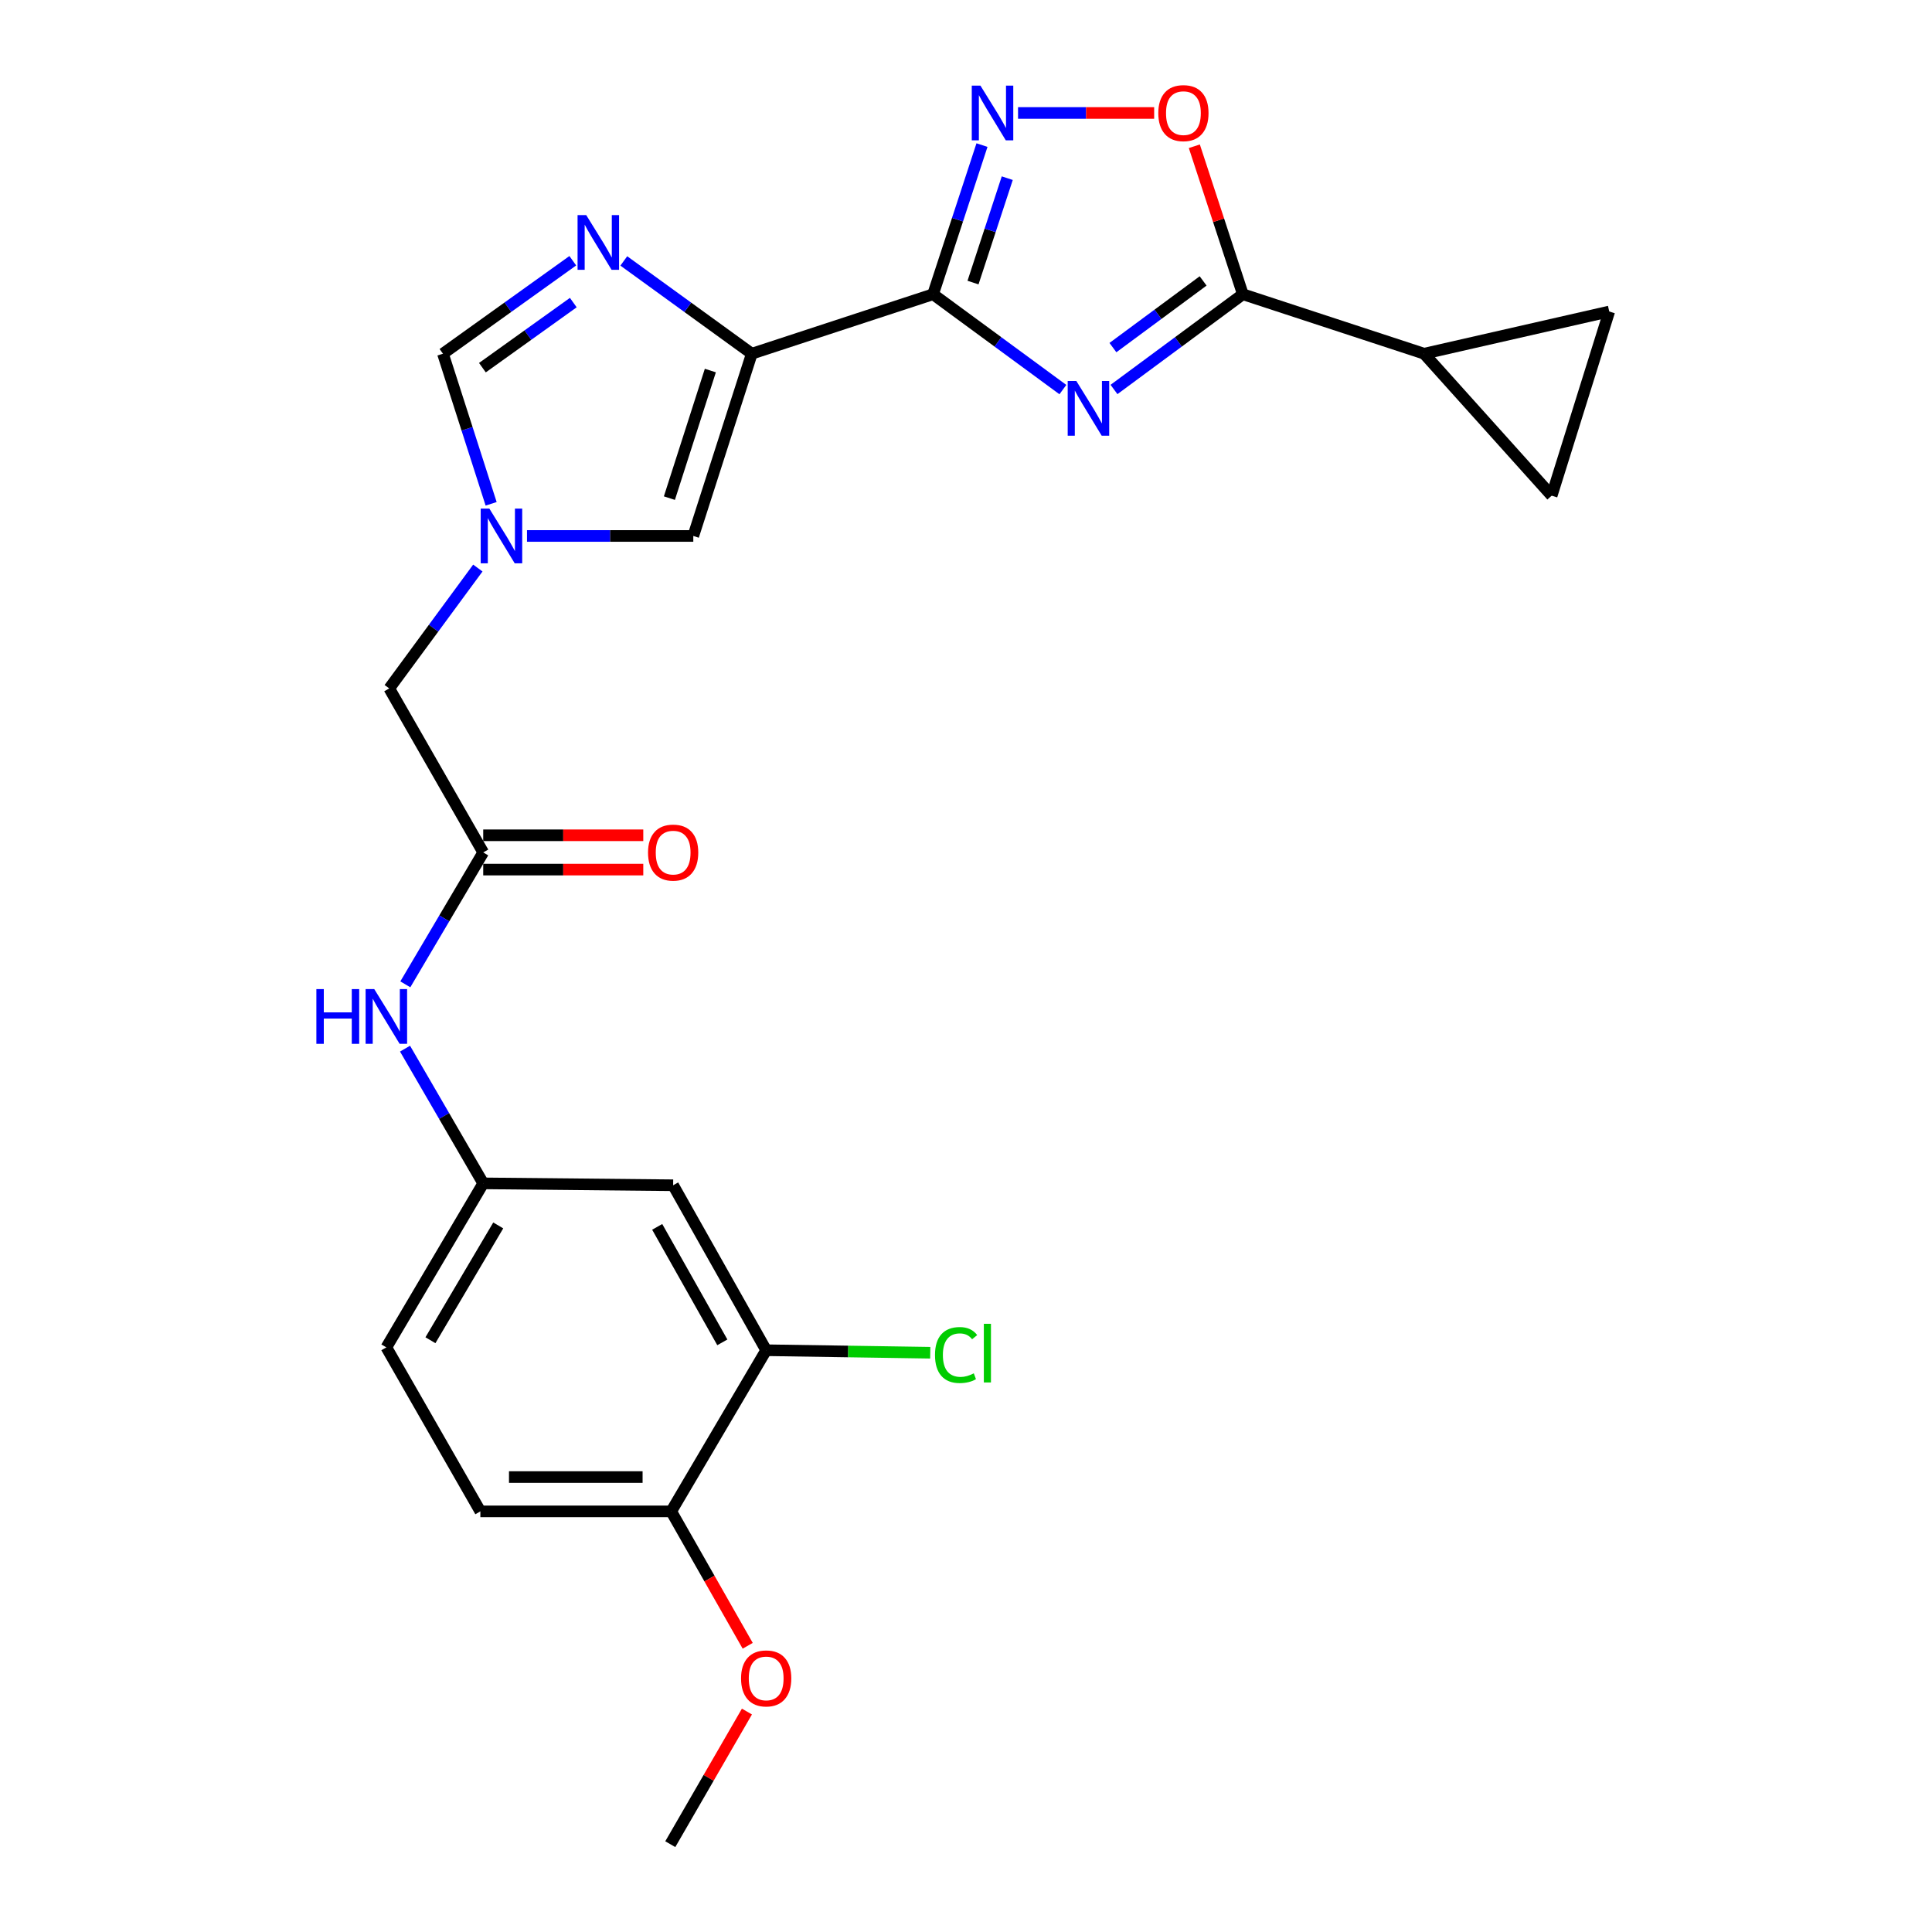 <?xml version='1.0' encoding='iso-8859-1'?>
<svg version='1.1' baseProfile='full'
              xmlns='http://www.w3.org/2000/svg'
                      xmlns:rdkit='http://www.rdkit.org/xml'
                      xmlns:xlink='http://www.w3.org/1999/xlink'
                  xml:space='preserve'
width='1000px' height='1000px' viewBox='0 0 1000 1000'>
<!-- END OF HEADER -->
<rect style='opacity:1.0;fill:#FFFFFF;stroke:none' width='1000' height='1000' x='0' y='0'> </rect>
<path class='bond-0' d='M 482.952,152.302 L 516.549,176.977' style='fill:none;fill-rule:evenodd;stroke:#000000;stroke-width:6px;stroke-linecap:butt;stroke-linejoin:miter;stroke-opacity:1' />
<path class='bond-0' d='M 516.549,176.977 L 550.146,201.652' style='fill:none;fill-rule:evenodd;stroke:#0000FF;stroke-width:6px;stroke-linecap:butt;stroke-linejoin:miter;stroke-opacity:1' />
<path class='bond-1' d='M 482.952,152.302 L 389.131,183.076' style='fill:none;fill-rule:evenodd;stroke:#000000;stroke-width:6px;stroke-linecap:butt;stroke-linejoin:miter;stroke-opacity:1' />
<path class='bond-3' d='M 482.952,152.302 L 495.613,113.7' style='fill:none;fill-rule:evenodd;stroke:#000000;stroke-width:6px;stroke-linecap:butt;stroke-linejoin:miter;stroke-opacity:1' />
<path class='bond-3' d='M 495.613,113.7 L 508.273,75.099' style='fill:none;fill-rule:evenodd;stroke:#0000FF;stroke-width:6px;stroke-linecap:butt;stroke-linejoin:miter;stroke-opacity:1' />
<path class='bond-3' d='M 503.631,146.258 L 512.493,119.237' style='fill:none;fill-rule:evenodd;stroke:#000000;stroke-width:6px;stroke-linecap:butt;stroke-linejoin:miter;stroke-opacity:1' />
<path class='bond-3' d='M 512.493,119.237 L 521.356,92.216' style='fill:none;fill-rule:evenodd;stroke:#0000FF;stroke-width:6px;stroke-linecap:butt;stroke-linejoin:miter;stroke-opacity:1' />
<path class='bond-2' d='M 576.606,201.597 L 609.951,176.95' style='fill:none;fill-rule:evenodd;stroke:#0000FF;stroke-width:6px;stroke-linecap:butt;stroke-linejoin:miter;stroke-opacity:1' />
<path class='bond-2' d='M 609.951,176.95 L 643.297,152.302' style='fill:none;fill-rule:evenodd;stroke:#000000;stroke-width:6px;stroke-linecap:butt;stroke-linejoin:miter;stroke-opacity:1' />
<path class='bond-2' d='M 576.049,179.917 L 599.391,162.663' style='fill:none;fill-rule:evenodd;stroke:#0000FF;stroke-width:6px;stroke-linecap:butt;stroke-linejoin:miter;stroke-opacity:1' />
<path class='bond-2' d='M 599.391,162.663 L 622.733,145.41' style='fill:none;fill-rule:evenodd;stroke:#000000;stroke-width:6px;stroke-linecap:butt;stroke-linejoin:miter;stroke-opacity:1' />
<path class='bond-4' d='M 389.131,183.076 L 356.006,159.067' style='fill:none;fill-rule:evenodd;stroke:#000000;stroke-width:6px;stroke-linecap:butt;stroke-linejoin:miter;stroke-opacity:1' />
<path class='bond-4' d='M 356.006,159.067 L 322.882,135.058' style='fill:none;fill-rule:evenodd;stroke:#0000FF;stroke-width:6px;stroke-linecap:butt;stroke-linejoin:miter;stroke-opacity:1' />
<path class='bond-7' d='M 389.131,183.076 L 358.85,277.411' style='fill:none;fill-rule:evenodd;stroke:#000000;stroke-width:6px;stroke-linecap:butt;stroke-linejoin:miter;stroke-opacity:1' />
<path class='bond-7' d='M 367.673,191.796 L 346.477,257.831' style='fill:none;fill-rule:evenodd;stroke:#000000;stroke-width:6px;stroke-linecap:butt;stroke-linejoin:miter;stroke-opacity:1' />
<path class='bond-8' d='M 643.297,152.302 L 737.118,183.076' style='fill:none;fill-rule:evenodd;stroke:#000000;stroke-width:6px;stroke-linecap:butt;stroke-linejoin:miter;stroke-opacity:1' />
<path class='bond-25' d='M 643.297,152.302 L 630.739,114' style='fill:none;fill-rule:evenodd;stroke:#000000;stroke-width:6px;stroke-linecap:butt;stroke-linejoin:miter;stroke-opacity:1' />
<path class='bond-25' d='M 630.739,114 L 618.181,75.699' style='fill:none;fill-rule:evenodd;stroke:#FF0000;stroke-width:6px;stroke-linecap:butt;stroke-linejoin:miter;stroke-opacity:1' />
<path class='bond-5' d='M 526.937,58.47 L 562.165,58.47' style='fill:none;fill-rule:evenodd;stroke:#0000FF;stroke-width:6px;stroke-linecap:butt;stroke-linejoin:miter;stroke-opacity:1' />
<path class='bond-5' d='M 562.165,58.47 L 597.393,58.47' style='fill:none;fill-rule:evenodd;stroke:#FF0000;stroke-width:6px;stroke-linecap:butt;stroke-linejoin:miter;stroke-opacity:1' />
<path class='bond-9' d='M 296.476,134.956 L 262.873,159.016' style='fill:none;fill-rule:evenodd;stroke:#0000FF;stroke-width:6px;stroke-linecap:butt;stroke-linejoin:miter;stroke-opacity:1' />
<path class='bond-9' d='M 262.873,159.016 L 229.27,183.076' style='fill:none;fill-rule:evenodd;stroke:#000000;stroke-width:6px;stroke-linecap:butt;stroke-linejoin:miter;stroke-opacity:1' />
<path class='bond-9' d='M 296.738,156.619 L 273.216,173.461' style='fill:none;fill-rule:evenodd;stroke:#0000FF;stroke-width:6px;stroke-linecap:butt;stroke-linejoin:miter;stroke-opacity:1' />
<path class='bond-9' d='M 273.216,173.461 L 249.693,190.303' style='fill:none;fill-rule:evenodd;stroke:#000000;stroke-width:6px;stroke-linecap:butt;stroke-linejoin:miter;stroke-opacity:1' />
<path class='bond-6' d='M 272.773,277.411 L 315.812,277.411' style='fill:none;fill-rule:evenodd;stroke:#0000FF;stroke-width:6px;stroke-linecap:butt;stroke-linejoin:miter;stroke-opacity:1' />
<path class='bond-6' d='M 315.812,277.411 L 358.85,277.411' style='fill:none;fill-rule:evenodd;stroke:#000000;stroke-width:6px;stroke-linecap:butt;stroke-linejoin:miter;stroke-opacity:1' />
<path class='bond-17' d='M 247.328,294.021 L 224.402,325.175' style='fill:none;fill-rule:evenodd;stroke:#0000FF;stroke-width:6px;stroke-linecap:butt;stroke-linejoin:miter;stroke-opacity:1' />
<path class='bond-17' d='M 224.402,325.175 L 201.477,356.33' style='fill:none;fill-rule:evenodd;stroke:#000000;stroke-width:6px;stroke-linecap:butt;stroke-linejoin:miter;stroke-opacity:1' />
<path class='bond-26' d='M 254.21,260.774 L 241.74,221.925' style='fill:none;fill-rule:evenodd;stroke:#0000FF;stroke-width:6px;stroke-linecap:butt;stroke-linejoin:miter;stroke-opacity:1' />
<path class='bond-26' d='M 241.74,221.925 L 229.27,183.076' style='fill:none;fill-rule:evenodd;stroke:#000000;stroke-width:6px;stroke-linecap:butt;stroke-linejoin:miter;stroke-opacity:1' />
<path class='bond-11' d='M 737.118,183.076 L 803.147,256.556' style='fill:none;fill-rule:evenodd;stroke:#000000;stroke-width:6px;stroke-linecap:butt;stroke-linejoin:miter;stroke-opacity:1' />
<path class='bond-12' d='M 737.118,183.076 L 832.944,161.234' style='fill:none;fill-rule:evenodd;stroke:#000000;stroke-width:6px;stroke-linecap:butt;stroke-linejoin:miter;stroke-opacity:1' />
<path class='bond-10' d='M 250.115,441.219 L 201.477,356.33' style='fill:none;fill-rule:evenodd;stroke:#000000;stroke-width:6px;stroke-linecap:butt;stroke-linejoin:miter;stroke-opacity:1' />
<path class='bond-15' d='M 250.115,441.219 L 229.955,475.357' style='fill:none;fill-rule:evenodd;stroke:#000000;stroke-width:6px;stroke-linecap:butt;stroke-linejoin:miter;stroke-opacity:1' />
<path class='bond-15' d='M 229.955,475.357 L 209.795,509.494' style='fill:none;fill-rule:evenodd;stroke:#0000FF;stroke-width:6px;stroke-linecap:butt;stroke-linejoin:miter;stroke-opacity:1' />
<path class='bond-19' d='M 250.115,450.102 L 291.538,450.102' style='fill:none;fill-rule:evenodd;stroke:#000000;stroke-width:6px;stroke-linecap:butt;stroke-linejoin:miter;stroke-opacity:1' />
<path class='bond-19' d='M 291.538,450.102 L 332.96,450.102' style='fill:none;fill-rule:evenodd;stroke:#FF0000;stroke-width:6px;stroke-linecap:butt;stroke-linejoin:miter;stroke-opacity:1' />
<path class='bond-19' d='M 250.115,432.337 L 291.538,432.337' style='fill:none;fill-rule:evenodd;stroke:#000000;stroke-width:6px;stroke-linecap:butt;stroke-linejoin:miter;stroke-opacity:1' />
<path class='bond-19' d='M 291.538,432.337 L 332.96,432.337' style='fill:none;fill-rule:evenodd;stroke:#FF0000;stroke-width:6px;stroke-linecap:butt;stroke-linejoin:miter;stroke-opacity:1' />
<path class='bond-27' d='M 803.147,256.556 L 832.944,161.234' style='fill:none;fill-rule:evenodd;stroke:#000000;stroke-width:6px;stroke-linecap:butt;stroke-linejoin:miter;stroke-opacity:1' />
<path class='bond-13' d='M 396.572,698.879 L 348.418,613.486' style='fill:none;fill-rule:evenodd;stroke:#000000;stroke-width:6px;stroke-linecap:butt;stroke-linejoin:miter;stroke-opacity:1' />
<path class='bond-13' d='M 373.875,694.797 L 340.166,635.021' style='fill:none;fill-rule:evenodd;stroke:#000000;stroke-width:6px;stroke-linecap:butt;stroke-linejoin:miter;stroke-opacity:1' />
<path class='bond-21' d='M 396.572,698.879 L 439.035,699.527' style='fill:none;fill-rule:evenodd;stroke:#000000;stroke-width:6px;stroke-linecap:butt;stroke-linejoin:miter;stroke-opacity:1' />
<path class='bond-21' d='M 439.035,699.527 L 481.497,700.175' style='fill:none;fill-rule:evenodd;stroke:#00CC00;stroke-width:6px;stroke-linecap:butt;stroke-linejoin:miter;stroke-opacity:1' />
<path class='bond-28' d='M 396.572,698.879 L 347.421,782.289' style='fill:none;fill-rule:evenodd;stroke:#000000;stroke-width:6px;stroke-linecap:butt;stroke-linejoin:miter;stroke-opacity:1' />
<path class='bond-14' d='M 348.418,613.486 L 250.115,612.509' style='fill:none;fill-rule:evenodd;stroke:#000000;stroke-width:6px;stroke-linecap:butt;stroke-linejoin:miter;stroke-opacity:1' />
<path class='bond-16' d='M 209.644,542.776 L 229.879,577.643' style='fill:none;fill-rule:evenodd;stroke:#0000FF;stroke-width:6px;stroke-linecap:butt;stroke-linejoin:miter;stroke-opacity:1' />
<path class='bond-16' d='M 229.879,577.643 L 250.115,612.509' style='fill:none;fill-rule:evenodd;stroke:#000000;stroke-width:6px;stroke-linecap:butt;stroke-linejoin:miter;stroke-opacity:1' />
<path class='bond-22' d='M 250.115,612.509 L 199.977,697.399' style='fill:none;fill-rule:evenodd;stroke:#000000;stroke-width:6px;stroke-linecap:butt;stroke-linejoin:miter;stroke-opacity:1' />
<path class='bond-22' d='M 257.891,634.277 L 222.794,693.7' style='fill:none;fill-rule:evenodd;stroke:#000000;stroke-width:6px;stroke-linecap:butt;stroke-linejoin:miter;stroke-opacity:1' />
<path class='bond-18' d='M 347.421,782.289 L 248.635,782.289' style='fill:none;fill-rule:evenodd;stroke:#000000;stroke-width:6px;stroke-linecap:butt;stroke-linejoin:miter;stroke-opacity:1' />
<path class='bond-18' d='M 332.603,764.523 L 263.453,764.523' style='fill:none;fill-rule:evenodd;stroke:#000000;stroke-width:6px;stroke-linecap:butt;stroke-linejoin:miter;stroke-opacity:1' />
<path class='bond-23' d='M 347.421,782.289 L 367.215,817.071' style='fill:none;fill-rule:evenodd;stroke:#000000;stroke-width:6px;stroke-linecap:butt;stroke-linejoin:miter;stroke-opacity:1' />
<path class='bond-23' d='M 367.215,817.071 L 387.009,851.854' style='fill:none;fill-rule:evenodd;stroke:#FF0000;stroke-width:6px;stroke-linecap:butt;stroke-linejoin:miter;stroke-opacity:1' />
<path class='bond-20' d='M 248.635,782.289 L 199.977,697.399' style='fill:none;fill-rule:evenodd;stroke:#000000;stroke-width:6px;stroke-linecap:butt;stroke-linejoin:miter;stroke-opacity:1' />
<path class='bond-24' d='M 386.609,885.899 L 366.773,920.222' style='fill:none;fill-rule:evenodd;stroke:#FF0000;stroke-width:6px;stroke-linecap:butt;stroke-linejoin:miter;stroke-opacity:1' />
<path class='bond-24' d='M 366.773,920.222 L 346.937,954.545' style='fill:none;fill-rule:evenodd;stroke:#000000;stroke-width:6px;stroke-linecap:butt;stroke-linejoin:miter;stroke-opacity:1' />
<path  class='atom-1' d='M 557.121 197.212
L 566.401 212.212
Q 567.321 213.692, 568.801 216.372
Q 570.281 219.052, 570.361 219.212
L 570.361 197.212
L 574.121 197.212
L 574.121 225.532
L 570.241 225.532
L 560.281 209.132
Q 559.121 207.212, 557.881 205.012
Q 556.681 202.812, 556.321 202.132
L 556.321 225.532
L 552.641 225.532
L 552.641 197.212
L 557.121 197.212
' fill='#0000FF'/>
<path  class='atom-4' d='M 507.466 44.31
L 516.746 59.31
Q 517.666 60.79, 519.146 63.47
Q 520.626 66.15, 520.706 66.31
L 520.706 44.31
L 524.466 44.31
L 524.466 72.63
L 520.586 72.63
L 510.626 56.23
Q 509.466 54.31, 508.226 52.11
Q 507.026 49.91, 506.666 49.23
L 506.666 72.63
L 502.986 72.63
L 502.986 44.31
L 507.466 44.31
' fill='#0000FF'/>
<path  class='atom-5' d='M 303.429 111.336
L 312.709 126.336
Q 313.629 127.816, 315.109 130.496
Q 316.589 133.176, 316.669 133.336
L 316.669 111.336
L 320.429 111.336
L 320.429 139.656
L 316.549 139.656
L 306.589 123.256
Q 305.429 121.336, 304.189 119.136
Q 302.989 116.936, 302.629 116.256
L 302.629 139.656
L 298.949 139.656
L 298.949 111.336
L 303.429 111.336
' fill='#0000FF'/>
<path  class='atom-6' d='M 599.533 58.55
Q 599.533 51.75, 602.893 47.95
Q 606.253 44.15, 612.533 44.15
Q 618.813 44.15, 622.173 47.95
Q 625.533 51.75, 625.533 58.55
Q 625.533 65.43, 622.133 69.35
Q 618.733 73.23, 612.533 73.23
Q 606.293 73.23, 602.893 69.35
Q 599.533 65.47, 599.533 58.55
M 612.533 70.03
Q 616.853 70.03, 619.173 67.15
Q 621.533 64.23, 621.533 58.55
Q 621.533 52.99, 619.173 50.19
Q 616.853 47.35, 612.533 47.35
Q 608.213 47.35, 605.853 50.15
Q 603.533 52.95, 603.533 58.55
Q 603.533 64.27, 605.853 67.15
Q 608.213 70.03, 612.533 70.03
' fill='#FF0000'/>
<path  class='atom-7' d='M 253.29 263.251
L 262.57 278.251
Q 263.49 279.731, 264.97 282.411
Q 266.45 285.091, 266.53 285.251
L 266.53 263.251
L 270.29 263.251
L 270.29 291.571
L 266.41 291.571
L 256.45 275.171
Q 255.29 273.251, 254.05 271.051
Q 252.85 268.851, 252.49 268.171
L 252.49 291.571
L 248.81 291.571
L 248.81 263.251
L 253.29 263.251
' fill='#0000FF'/>
<path  class='atom-16' d='M 163.757 511.959
L 167.597 511.959
L 167.597 523.999
L 182.077 523.999
L 182.077 511.959
L 185.917 511.959
L 185.917 540.279
L 182.077 540.279
L 182.077 527.199
L 167.597 527.199
L 167.597 540.279
L 163.757 540.279
L 163.757 511.959
' fill='#0000FF'/>
<path  class='atom-16' d='M 193.717 511.959
L 202.997 526.959
Q 203.917 528.439, 205.397 531.119
Q 206.877 533.799, 206.957 533.959
L 206.957 511.959
L 210.717 511.959
L 210.717 540.279
L 206.837 540.279
L 196.877 523.879
Q 195.717 521.959, 194.477 519.759
Q 193.277 517.559, 192.917 516.879
L 192.917 540.279
L 189.237 540.279
L 189.237 511.959
L 193.717 511.959
' fill='#0000FF'/>
<path  class='atom-20' d='M 335.418 441.299
Q 335.418 434.499, 338.778 430.699
Q 342.138 426.899, 348.418 426.899
Q 354.698 426.899, 358.058 430.699
Q 361.418 434.499, 361.418 441.299
Q 361.418 448.179, 358.018 452.099
Q 354.618 455.979, 348.418 455.979
Q 342.178 455.979, 338.778 452.099
Q 335.418 448.219, 335.418 441.299
M 348.418 452.779
Q 352.738 452.779, 355.058 449.899
Q 357.418 446.979, 357.418 441.299
Q 357.418 435.739, 355.058 432.939
Q 352.738 430.099, 348.418 430.099
Q 344.098 430.099, 341.738 432.899
Q 339.418 435.699, 339.418 441.299
Q 339.418 447.019, 341.738 449.899
Q 344.098 452.779, 348.418 452.779
' fill='#FF0000'/>
<path  class='atom-22' d='M 483.955 701.359
Q 483.955 694.319, 487.235 690.639
Q 490.555 686.919, 496.835 686.919
Q 502.675 686.919, 505.795 691.039
L 503.155 693.199
Q 500.875 690.199, 496.835 690.199
Q 492.555 690.199, 490.275 693.079
Q 488.035 695.919, 488.035 701.359
Q 488.035 706.959, 490.355 709.839
Q 492.715 712.719, 497.275 712.719
Q 500.395 712.719, 504.035 710.839
L 505.155 713.839
Q 503.675 714.799, 501.435 715.359
Q 499.195 715.919, 496.715 715.919
Q 490.555 715.919, 487.235 712.159
Q 483.955 708.399, 483.955 701.359
' fill='#00CC00'/>
<path  class='atom-22' d='M 509.235 685.199
L 512.915 685.199
L 512.915 715.559
L 509.235 715.559
L 509.235 685.199
' fill='#00CC00'/>
<path  class='atom-24' d='M 383.572 868.739
Q 383.572 861.939, 386.932 858.139
Q 390.292 854.339, 396.572 854.339
Q 402.852 854.339, 406.212 858.139
Q 409.572 861.939, 409.572 868.739
Q 409.572 875.619, 406.172 879.539
Q 402.772 883.419, 396.572 883.419
Q 390.332 883.419, 386.932 879.539
Q 383.572 875.659, 383.572 868.739
M 396.572 880.219
Q 400.892 880.219, 403.212 877.339
Q 405.572 874.419, 405.572 868.739
Q 405.572 863.179, 403.212 860.379
Q 400.892 857.539, 396.572 857.539
Q 392.252 857.539, 389.892 860.339
Q 387.572 863.139, 387.572 868.739
Q 387.572 874.459, 389.892 877.339
Q 392.252 880.219, 396.572 880.219
' fill='#FF0000'/>
</svg>
